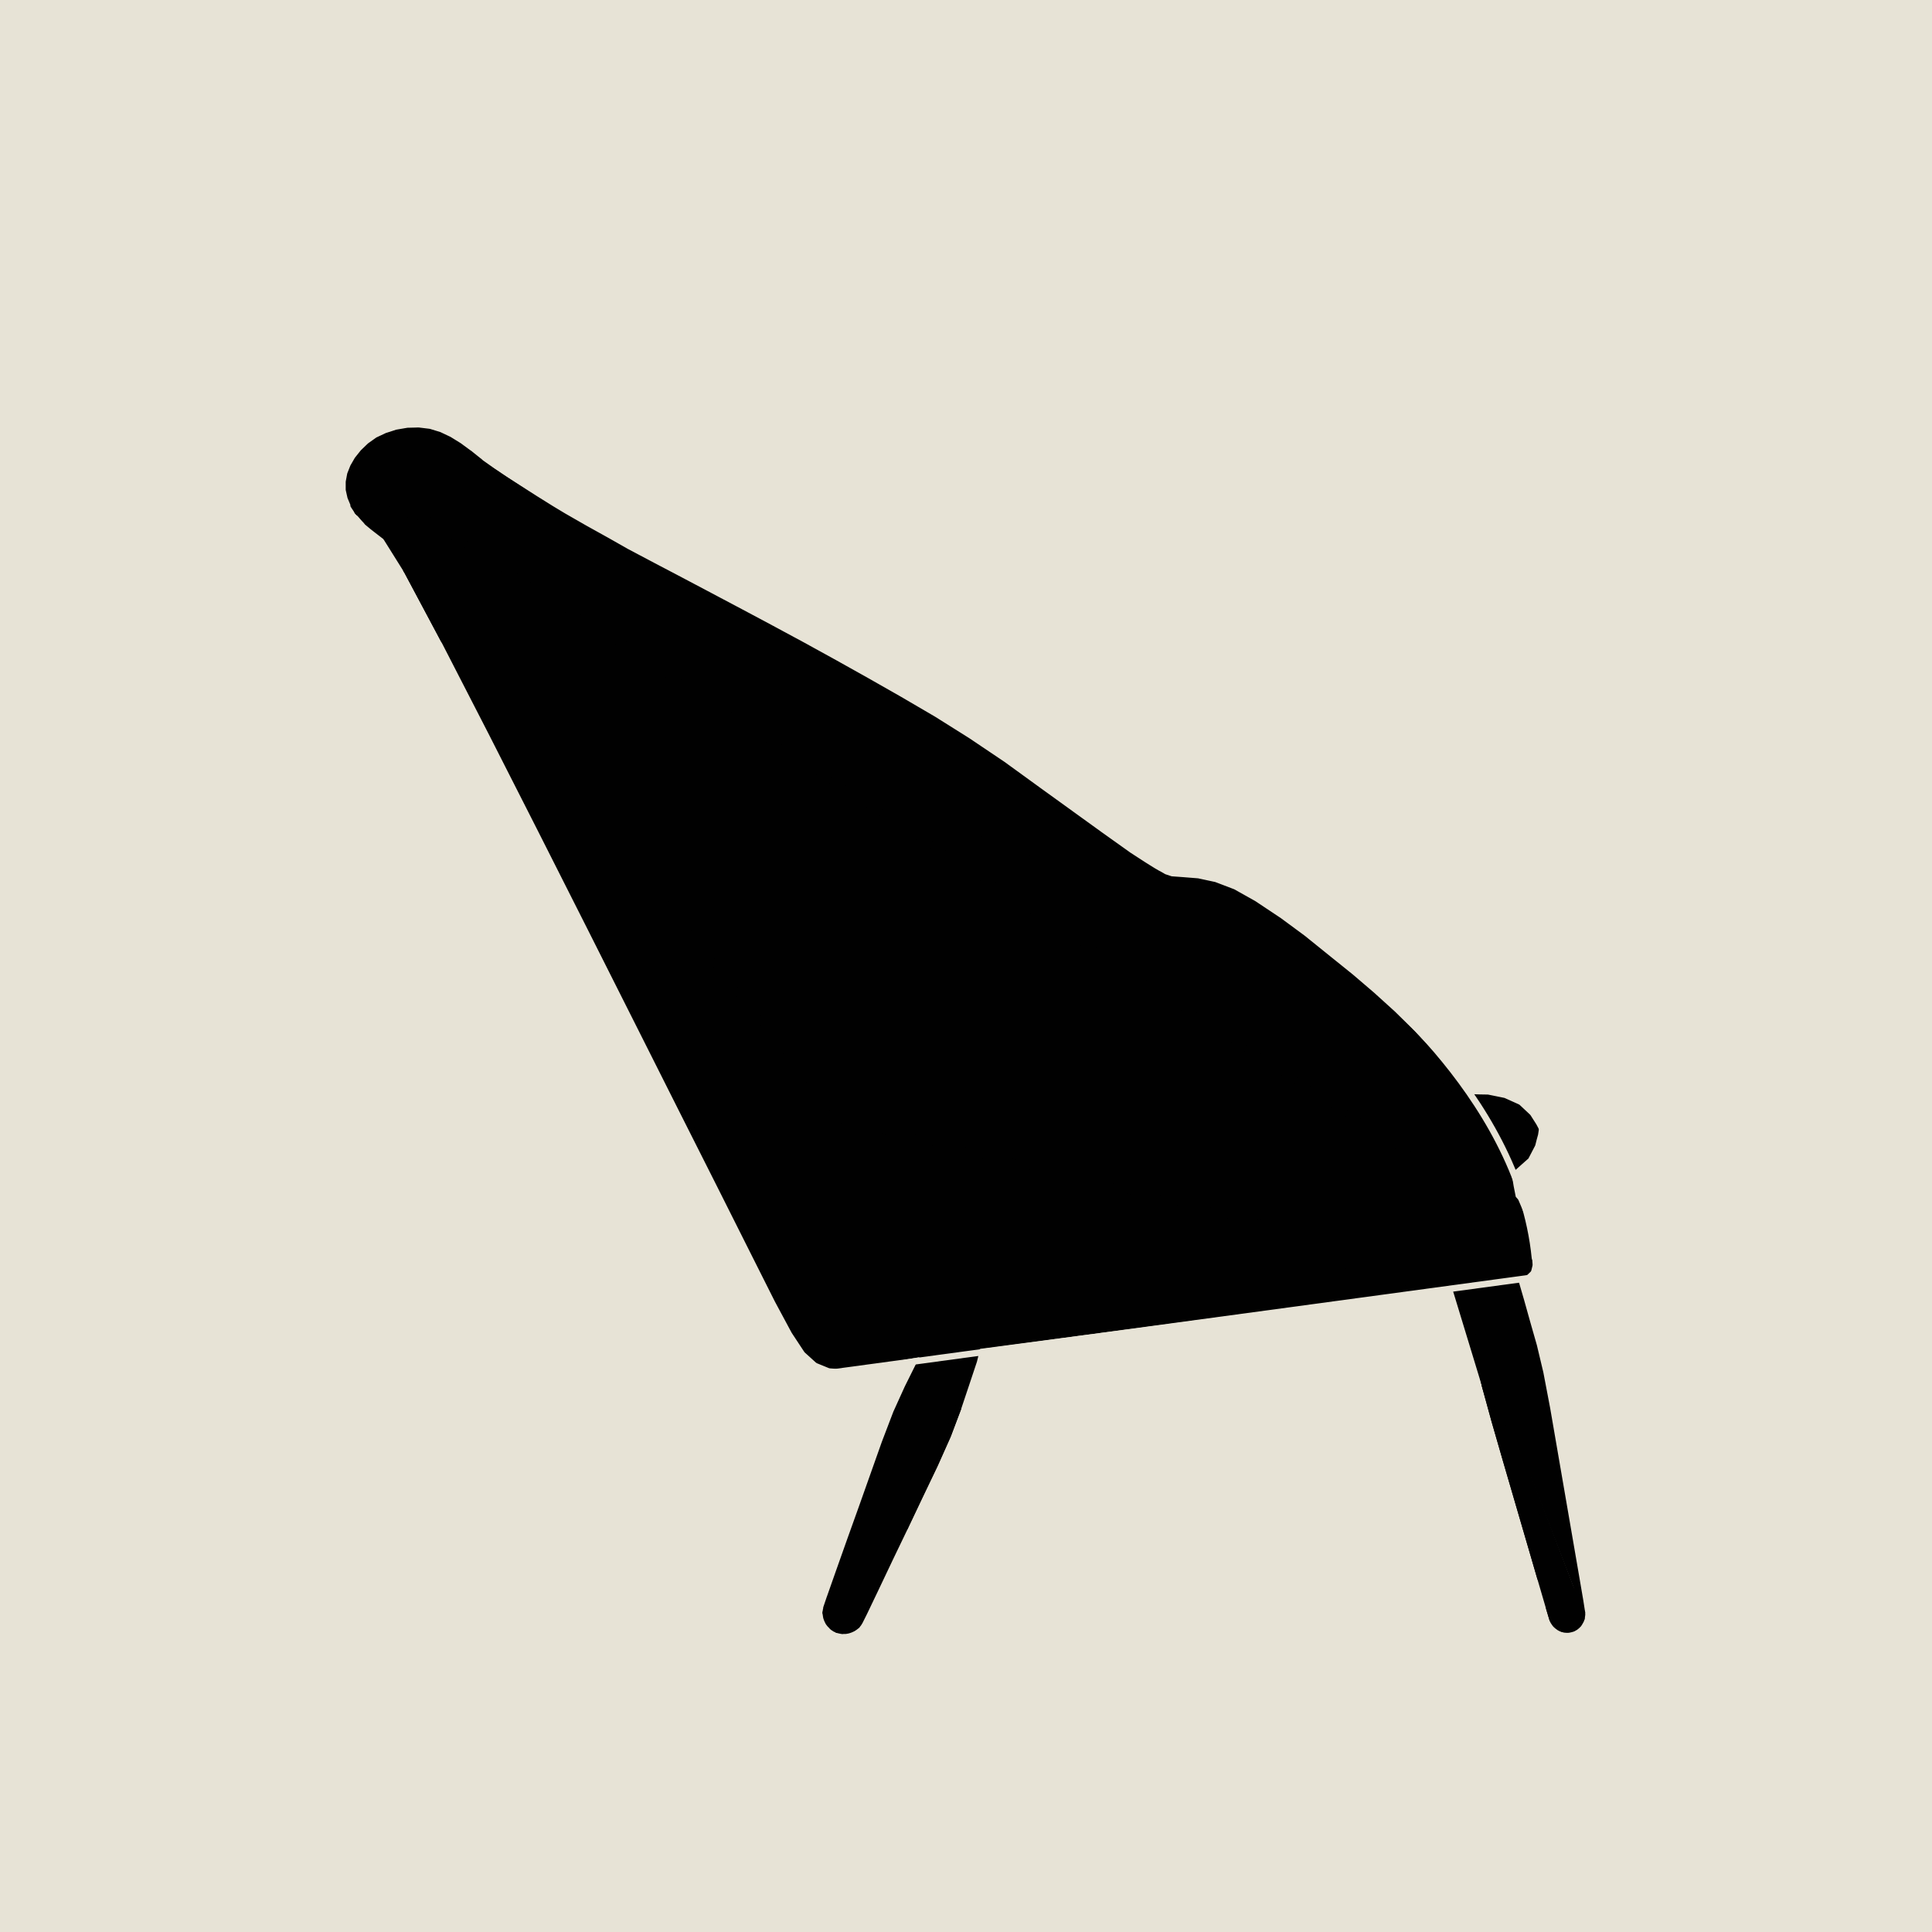 <svg viewBox="0 0 150 150" xmlns="http://www.w3.org/2000/svg" id="Layer_1"><defs><style>.cls-1{fill:#010101;stroke:#010101;}.cls-1,.cls-2,.cls-3{stroke-linecap:round;stroke-linejoin:round;stroke-width:.5px;}.cls-2{fill:#231f20;}.cls-2,.cls-3{stroke:#e7e3d6;}.cls-3{fill:none;}.cls-4{fill:#e7e3d6;stroke-width:0px;}</style></defs><rect height="154.79" width="154.79" y="-2.29" x="-2.57" class="cls-4"></rect><polyline points="73.61 111.36 73.57 111.49 72.56 113.75 71.41 116.15 70.27 118.55 70.31 118.44 71.41 116.15 71.45 116.03 72.56 113.75 72.6 113.62 73.57 111.49 74.37 109.36 74.32 109.49 73.57 111.49" class="cls-1"></polyline><polyline points="121.94 125.21 122.81 125.51 122.78 125.66 122.73 125.81 122.65 125.95 122.56 126.07 122.46 126.19 122.34 126.29 122.21 126.37 122.08 126.42 121.92 126.48 121.74 126.5 121.61 126.51 121.46 126.49 121.31 126.45 121.16 126.4 121.02 126.32 120.9 126.23 120.78 126.12 120.69 126 120.6 125.86 120.54 125.72 120.28 124.85 120.9 126.23 120.94 126.26 121.06 126.35 121.02 126.32 121.19 126.42 121.16 126.4 121.33 126.47 121.19 126.42 121.06 126.35 120.9 126.23 121.83 126.51 121.92 126.49 121.92 126.48 121.83 126.51 121.69 126.52 121.77 126.52 121.83 126.51 121.73 126.52 121.61 126.52 121.46 126.49 121.48 126.51 121.31 126.45 121.33 126.47 121.48 126.51 121.61 126.52 121.61 126.52 121.73 126.52 121.69 126.52 121.61 126.52 121.48 126.51 121.52 126.51 121.61 126.52 121.61 126.51 121.61 126.52 121.74 126.5 121.73 126.52 121.92 126.48 122 126.47 122.1 126.43 122.15 126.42 122.07 126.45 122 126.47 121.92 126.49 121.92 126.48 122.1 126.43 122.08 126.42 122.21 126.38 122.1 126.43 122.21 126.38 122.21 126.38 122.21 126.37 122.33 126.31 122.34 126.29 122.44 126.22 122.46 126.19 122.55 126.11 122.56 126.07 122.63 125.99 122.55 126.11 122.44 126.22 122.33 126.31 122.21 126.38 122.29 126.34 122.33 126.31 122.29 126.34 122.21 126.38 122.15 126.42 122 126.47 122.7 125.85 122.63 125.99 122.65 125.95 122.7 125.85 122.73 125.81 122.78 125.66 122.81 125.51 122.83 125.35 122.82 125.19" class="cls-1"></polyline><polyline points="38.59 46.72 37.21 45.99 35.98 45.33 34.88 44.74 33.94 44.23 33.14 43.79 32.48 43.42 31.93 43.1 31.48 42.83 31.11 42.59 30.81 42.38 30.57 42.2 30.37 42.05 30.2 41.91 30.07 41.81 29.99 41.74 31.58 44.28 34.47 49.69 38.14 56.83 41.91 64.25 41.93 64.27 41.91 64.25 45.75 71.85 49.49 79.28 52.98 86.22 56.07 92.35 58.59 97.37 60.39 100.95 61.68 103.35 62.65 104.82 62.67 104.84 63.52 105.61 64.45 105.99 65.41 106.06 65.91 105.99 66.49 105.92 67.34 105.8 67.47 105.79 67.85 105.74 71.83 105.04 71.34 106.01 70.47 107.76 69.59 109.7 68.7 112.03 67.81 114.54 66.92 117.05 66.02 119.56 65.13 122.07 64.45 124 64.19 124.76 64.31 124.72 64.5 124.71 64.76 124.75 65.07 124.83 65.4 124.94 65.74 125.08 66.06 125.24 66.34 125.4 66.57 125.56 66.71 125.7 66.77 125.82 67.13 125.09 68.01 123.25 67.98 123.34 67.13 125.09 67.1 125.18 66.77 125.82 66.74 125.9 66.64 126.06 66.52 126.2 66.38 126.32 66.23 126.42 66.06 126.5 65.89 126.56 65.71 126.59 65.53 126.6 65.36 126.59 65.22 126.57 65.37 126.6 65.36 126.59 65.48 126.61 65.37 126.6 65.29 126.6 65.41 126.62 65.37 126.6 65.41 126.62 65.48 126.61 65.53 126.6 65.65 126.61 65.71 126.59 65.82 126.58 65.65 126.61 65.48 126.61 65.29 126.6 65.2 126.58 65.11 126.56 65.01 126.53 64.91 126.47 64.8 126.41 64.68 126.35 64.61 126.29 64.56 126.23 64.53 126.19 64.67 126.3 64.68 126.33 64.8 126.41 64.76 126.4 64.68 126.35 64.68 126.33 64.56 126.23 64.41 126.06 64.53 126.19 64.68 126.35 64.56 126.23 64.44 126.11 64.41 126.06 64.3 125.91 64.34 125.98 64.44 126.11 64.3 125.91 64.22 125.74 64.16 125.57 64.13 125.39 64.11 125.21 64.13 125.03 64.19 124.76 64.16 124.85 64.45 124 64.42 124.08 64.16 124.85 64.19 124.76 64.15 124.95 64.95 126.5 64.91 126.47 64.85 126.46 64.91 126.47 64.76 126.4 64.85 126.46 64.95 126.5 65.01 126.53 65.89 126.56 65.98 126.53 65.82 126.58 65.89 126.56 65.98 126.53 66.06 126.5 66.52 126.2 66.64 126.06 66.74 125.9 67.1 125.18 67.98 123.34 69.12 120.94 70.27 118.55 69.16 120.84 69.12 120.94 68.01 123.25 69.16 120.84 70.31 118.44 71.45 116.03 72.6 113.62 73.61 111.36 74.37 109.36 74.99 107.51 75.61 105.65 75.89 104.5 112.37 99.69 112.8 99.64 113.77 99.52 113.88 100.14 114.19 101.9 114.52 103.69 114.84 105.48 115.3 107.59 116.05 110.32 116.93 113.37 117.82 116.42 118.71 119.47 119.6 122.52 120.28 124.85 120.54 125.72 120.57 125.66 120.67 125.59 120.84 125.51 121.07 125.42 121.34 125.34 121.64 125.27 121.94 125.21 122.22 125.16 122.46 125.14 122.65 125.13 114.91 104.9 112.94 99.11" class="cls-1"></polyline><polyline points="105.64 85.43 104.4 84.36 103.11 83.33 101.77 82.31 100.35 81.29 98.85 80.23 97.27 79.11 95.65 78 94.07 76.92 92.57 75.95 91.23 75.12 89.99 74.4 88.83 73.76 87.71 73.15 86.59 72.54 85.47 71.93 84.35 71.32 83.22 70.71 82.1 70.09 80.95 69.48 79.75 68.84 78.47 68.18 77.07 67.48 75.56 66.72 73.89 65.88 72.07 64.92 70.07 63.83 67.92 62.63 65.67 61.37 63.35 60.06 60.99 58.76 58.63 57.47 56.28 56.19 53.96 54.94 51.69 53.71 49.5 52.52 47.39 51.39 45.38 50.31" class="cls-1"></polyline><polyline points="119.6 122.52 118.71 119.47 117.82 116.42 116.93 113.37 116.05 110.32 115.3 107.59 114.5 103.61 114.19 101.9 113.91 100.3 112.21 99.64 112.35 99.47 112.36 99.18 112.25 98.76 112.03 98.15 111.63 97.31 111.44 96.26 111.24 95.08" class="cls-1"></polyline><polyline points="119.08 104.5 118.58 102.75 118.09 101 117.59 99.28 117.4 98.61 117.59 99.28 118.09 101 118.58 102.75 119.08 104.5 119.58 106.6 120.11 109.38 120.65 112.51 121.19 115.64 121.73 118.77 122.27 121.9 122.68 124.29 122.82 125.19 122.68 124.29 122.27 121.9 121.73 118.77 121.19 115.64 120.65 112.51 120.11 109.38 119.58 106.6" class="cls-1"></polyline><polyline points="102.94 74.37 104.71 75.81 106.41 77.27 108.06 78.77 109.63 80.31 109.65 80.31 111.19 81.93 111.13 81.89 109.65 80.31 108.09 78.8 108.06 78.77 106.49 77.34 106.41 77.27 104.83 75.93 104.71 75.81 103.09 74.52 102.94 74.37 101.12 72.93 99.29 71.59 97.31 70.27 92.95 68.54 92.79 68.52 92.48 68.5" class="cls-1"></polyline><path d="m27.45,39.23l.29.44.03.04-.24-.37.32.47-.08-.11-.32-.48,1.07,1.33.41.34.28.22.79.61-.03-.03-.41-.33-.35-.26-.41-.34-.27-.23-.21-.21-.17-.19-.15-.18-.12-.16-.2-.31-.12-.17-.08-.12-.03-.05-.23-.55-.13-.58v-.59s.11-.59.11-.59l.23-.58.33-.57.44-.55.53-.51.62-.44.71-.33.78-.25.82-.14.84-.02.82.1.78.24.76.36.76.47.79.58h.01s.86.69.86.69l.05.05c.61.44,1.24.88,1.91,1.32.36.23.71.46,1.06.68l1.19.76,1.33.83.93.56,1.64.94,1.78.99,1.46.83,2.08,1.1,2.19,1.15,2.27,1.2,2.34,1.24,2.38,1.27,2.43,1.31,2.47,1.36,2.52,1.41,2.53,1.44,2.65,1.55,2.64,1.66,2.72,1.83,2.77,2.01,2.69,1.98-.14-.12-2.55-1.86,5,3.61-2.45-1.75.14.12,2.3,1.62,1.99,1.42,1.2.78.69.43.36.21.19.1.33.19.54.18h-.02s.96.07.96.07l1.13.09,1.3.28,1.44.55,1.62.91.21.14,1.77,1.18,1.83,1.35,1.97,1.59,1.74,1.4,1.66,1.42,1.6,1.45,1.54,1.51,1.5,1.58.06.05,1.44,1.63,1.28,1.6,1.07,1.51.82,1.36.64,1.32.43,1.19.3,1.23.22,1.33v-.03s.18,1.35.18,1.35l.11,1.28.06,1.1-.07.79-.07.58-.16.4h.08c.16.01.31.02.47.02h-.12s.12,0,.12,0h.12s.11,0,.11,0h.09s.08.01.08.01h.06s.05.02.05.02h.04s.03.03.03.03h.02s-.26.25-.26.25l-.47.16-.34.06h0s.35-.06.35-.06l.47-.16.26-.24.09-.38-.03-.57h0s-.03-.01-.03-.01h.03s.03.58.03.58l-.08.38h0s.09-.38.09-.38l-.06-.58-.12-.82-.14-1.12-.3-1.25-.5-1.17-.18-.21h0s.18.21.18.21h.02s.49,1.17.49,1.17h.01s.28,1.25.28,1.25l.17,1.13.12.82.04.57h0s-.09.37-.09.37l-.25.24h0s-.46.16-.46.16h0s-.34.05-.34.05l-.15-.49.05-.05,1.12-1.67h-.01s.13.82.13.82l-.12-.82-.17-1.13.16,1.13h-.03s-.14-1.13-.14-1.13h.01s-.29-1.24-.29-1.24l-.5-1.17-.21-.24-.42-2.13.51-.29.91-.81.51-.96h-.01s.22-.8.22-.8l.05-.33h0s-.17-.3-.17-.3h0s-.44-.7-.44-.7h-.01s.45.7.45.7l.16.3-.06.33-.21.8-.49.96-.91.8-.51.29.51-.28h0s1.62-2.57,1.62-2.57h0s-.2.8-.2.8c0,0-.5.96-.5.96h-.01s.01,0,.01,0l.5-.96s.2-.8.2-.8l.06-.33-.16-.3-.44-.69-.8-.75-1.09-.49h0s1.08.49,1.08.49l-1.08-.49-1.23-.25-1.23-.02-.22.02s.22-.02.22-.02l1.24.03h-1.35s-.09,0-.09,0c0,0,.09,0,.09,0l.07-.02,1.28.02h-.01s-1.21-.04-1.21-.04h0s-.01,0-.01,0c0,0-.22.02-.22.02l.22-.02h0s.03,0,.03,0l-.23.02s.23-.02.23-.02h-.01s-.04.02-.04.02l-.17.02v-.02s.22-.02.22-.02l-.23.02" class="cls-1"></path><polyline points="32.47 33.48 33.29 33.59 34.07 33.82 34.82 34.19 35.58 34.67 35.59 34.68 34.82 34.2 34.82 34.19 34.07 33.84 34.07 33.82 33.29 33.6 33.29 33.59 32.46 33.5 32.47 33.48 31.63 33.52 31.63 33.5 30.81 33.67 30.8 33.64 30.03 33.92 30.02 33.89" class="cls-1"></polyline><polyline points="48.59 42.9 49.04 43.12 50.98 44.17 50.67 44.01 49.04 43.12 47.13 42.07 43.72 40.15 42.78 39.58 37.3 35.99 36.43 35.3 36.39 35.26 36.43 35.3 37.25 35.94" class="cls-1"></polyline><polyline points="31.55 44.26 31.58 44.28 34.46 49.69 34.49 49.71" class="cls-1"></polyline><polyline points="121.31 126.45 122.78 125.66 122.04 124.42 120.67 125.59" class="cls-1"></polyline><polyline points="122.67 124.53 119.3 105.9 117.07 98.85 118.45 98.63 118.47 97.24 117.29 93.13 116.02 87.42 111.77 83.56 27.91 39.06 111.94 96.79" class="cls-1"></polyline><polyline points="107.23 100.37 114.9 99.11 113.57 92.28 33.02 40.23 27.91 39.06 27.76 39.72 31.11 42.59 35.59 50.31 65.3 86.95 100.17 95.53" class="cls-1"></polyline><polyline points="66 123.4 64.11 125.21 65.01 126.53 66.52 126.2 66.93 124.97" class="cls-1"></polyline><line y2="99.11" x2="119.6" y1="106.97" x1="61.61" class="cls-2"></line><path d="m104.83,75.14s13.06,9.52,14.34,22.52" class="cls-3"></path></svg>